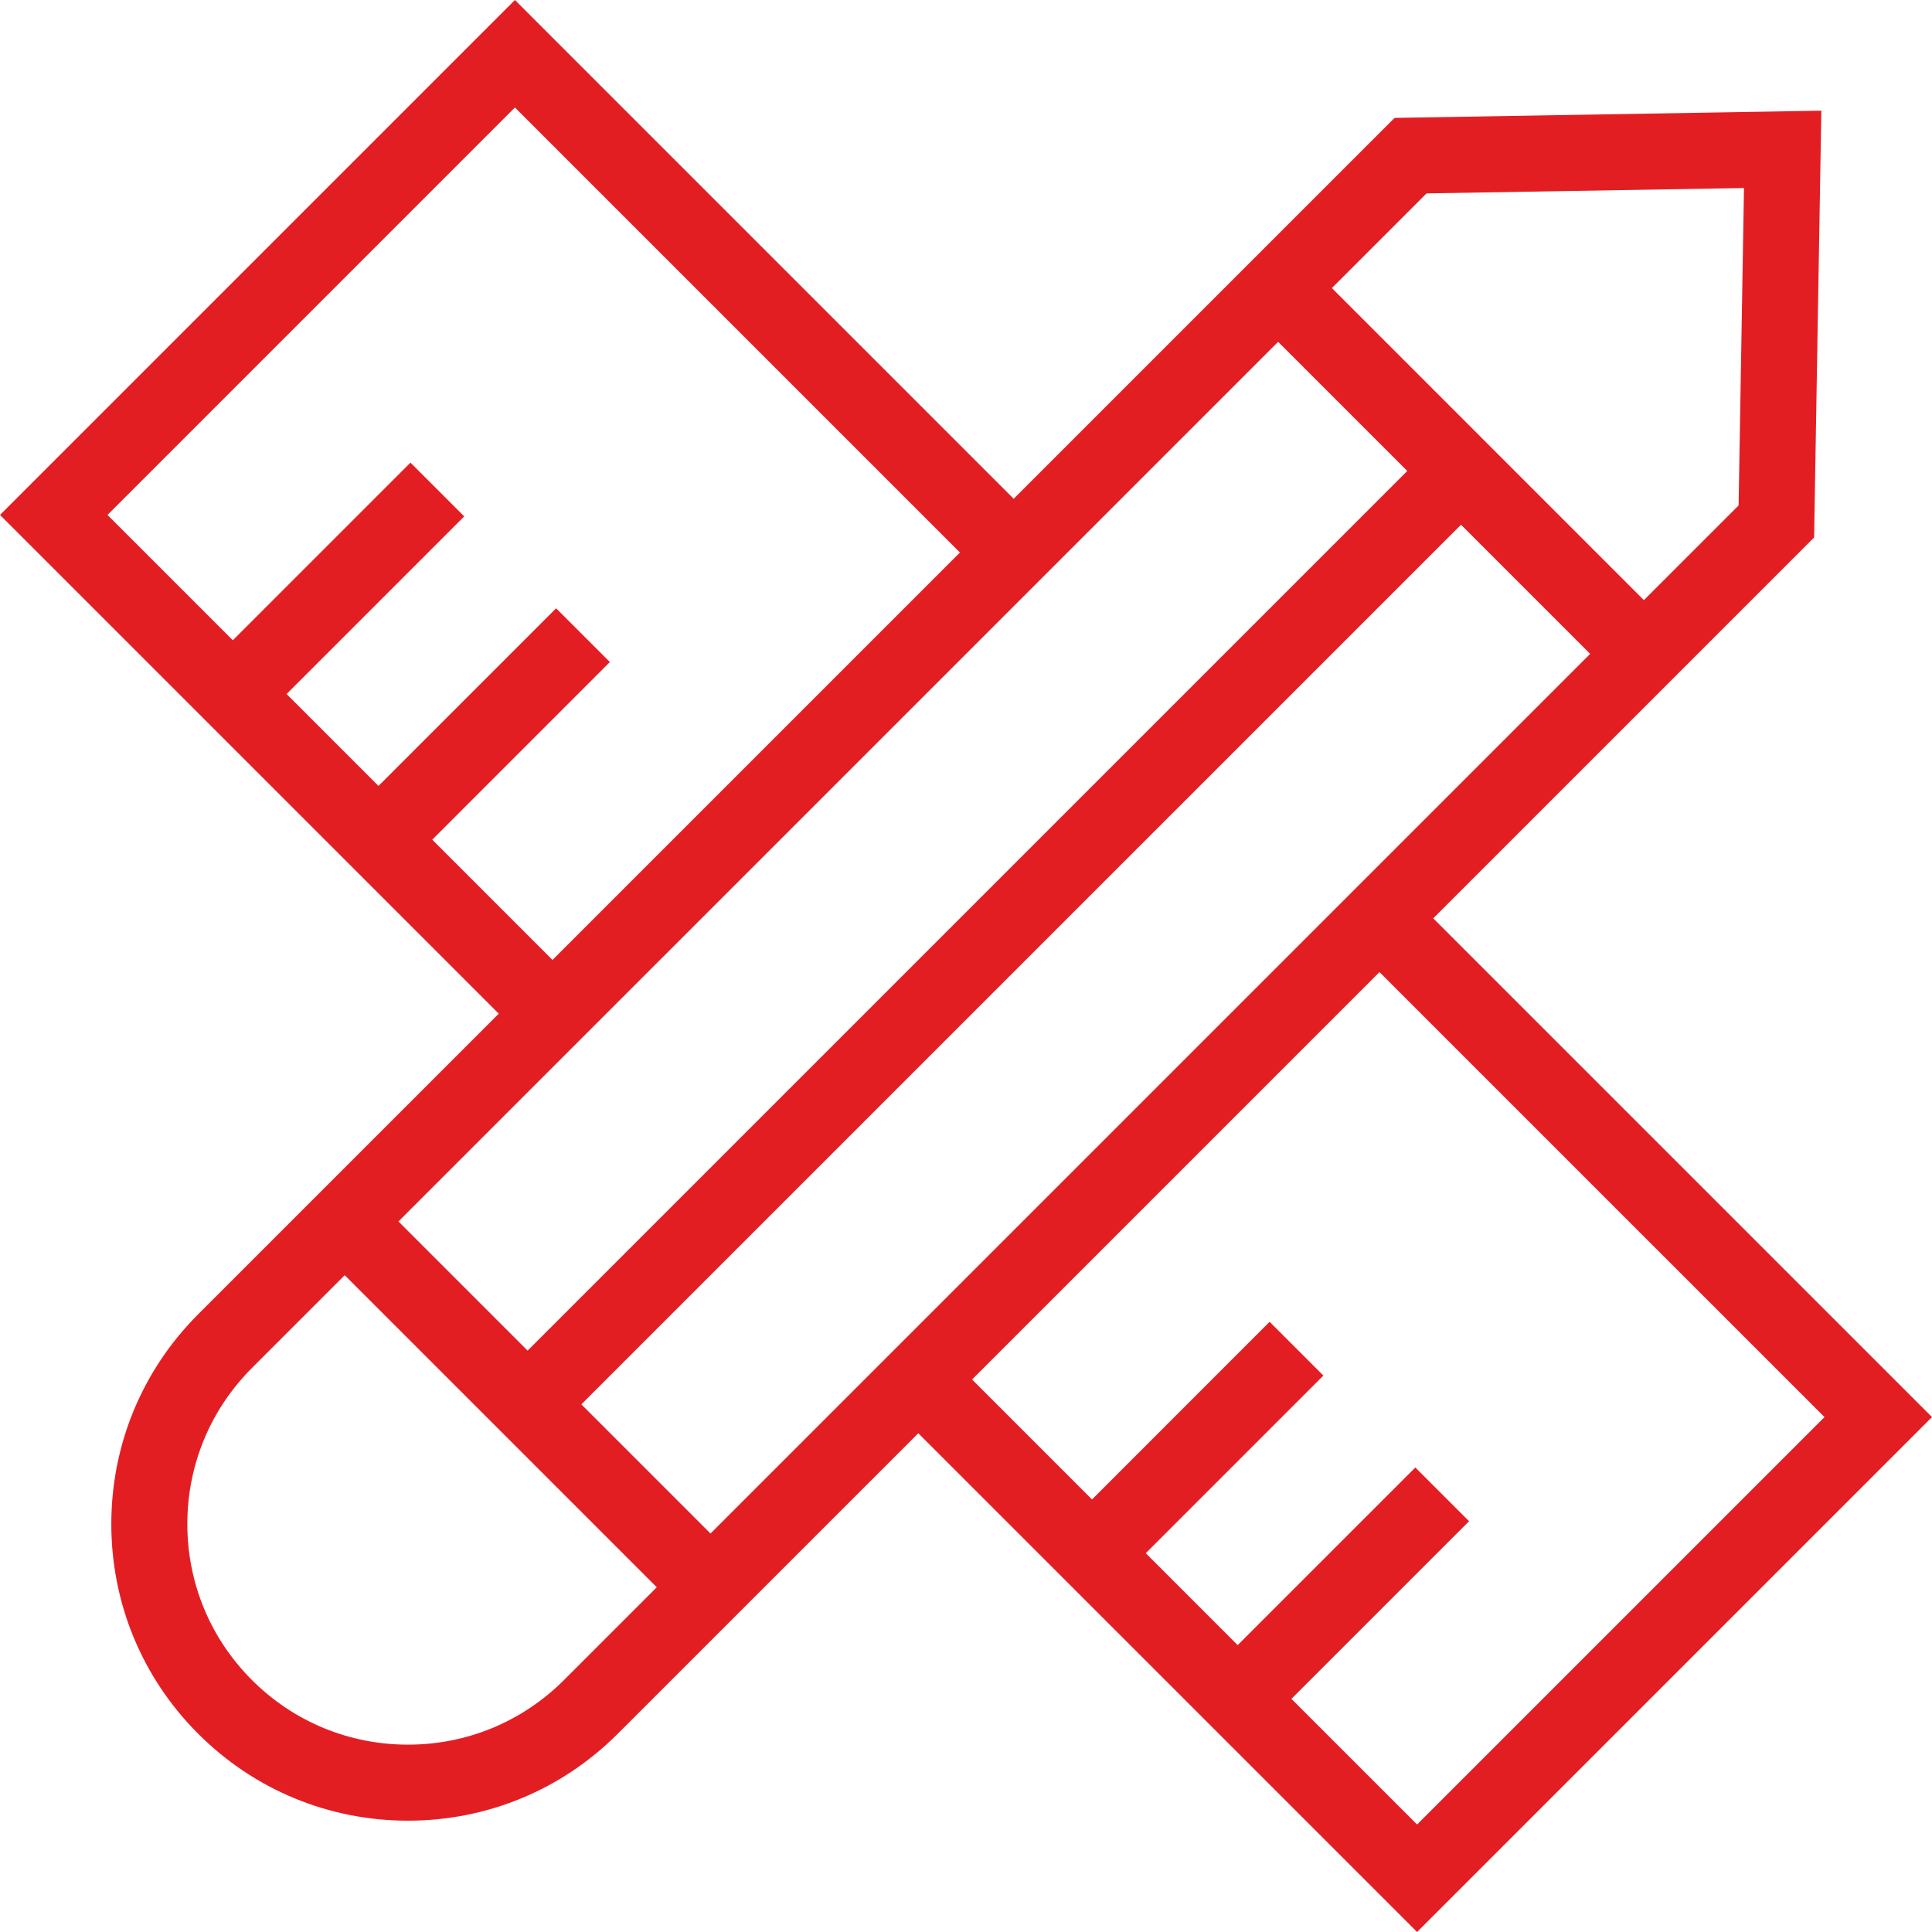 <?xml version="1.0" encoding="utf-8"?>
<!-- Generator: Adobe Illustrator 15.0.0, SVG Export Plug-In . SVG Version: 6.00 Build 0)  -->
<!DOCTYPE svg PUBLIC "-//W3C//DTD SVG 1.1//EN" "http://www.w3.org/Graphics/SVG/1.1/DTD/svg11.dtd">
<svg version="1.1" id="Layer_1" xmlns="http://www.w3.org/2000/svg" xmlns:xlink="http://www.w3.org/1999/xlink" x="0px" y="0px"
	 width="800px" height="800px" viewBox="0 0 800 800" enable-background="new 0 0 800 800" xml:space="preserve">
<g>
	<g>
		<path fill="#E31E23" d="M593.469,380.257l157.714-157.709l2.997-176.721l-176.713,2.989L419.748,206.529L213.219,0L0,213.226
			l206.523,206.522L82.063,544.204c-23.195,23.201-35.967,54.051-35.967,86.859c0,32.808,12.772,63.656,35.967,86.858
			c23.209,23.201,54.057,35.983,86.873,35.983c32.8,0,63.648-12.78,86.859-35.983l124.449-124.444L586.782,800l213.22-213.219
			L593.469,380.257z M590.715,80.08l131.433-2.22l-2.229,131.424l-39.214,39.213l-129.2-129.207L590.715,80.08z M178.983,347.696
			l73.553-73.558l-22.256-22.256l-73.553,73.558l-38.064-38.064l73.559-73.559l-22.256-22.256l-73.56,73.559l-51.894-51.894
			L213.219,44.513l184.273,184.272L228.779,397.492L178.983,347.696z M529.249,141.544l53.472,53.477L218.475,559.261
			l-53.477-53.477L529.249,141.544z M233.538,695.664c-17.261,17.253-40.209,26.76-64.603,26.76
			c-24.408,0-47.356-9.507-64.617-26.76c-17.247-17.253-26.745-40.193-26.745-64.601c0-24.408,9.498-47.349,26.745-64.602
			l38.424-38.42l129.21,129.21L233.538,695.664z M294.208,634.994l-53.477-53.478l364.246-364.239l53.473,53.475L294.208,634.994z
			 M534.754,703.465l73.561-73.554l-22.256-22.257l-73.563,73.555l-38.061-38.058l73.549-73.563l-22.256-22.256l-73.55,73.563
			L402.5,571.22l168.711-168.707l184.275,184.267L586.781,755.486L534.754,703.465z"/>
	</g>
</g>
</svg>
